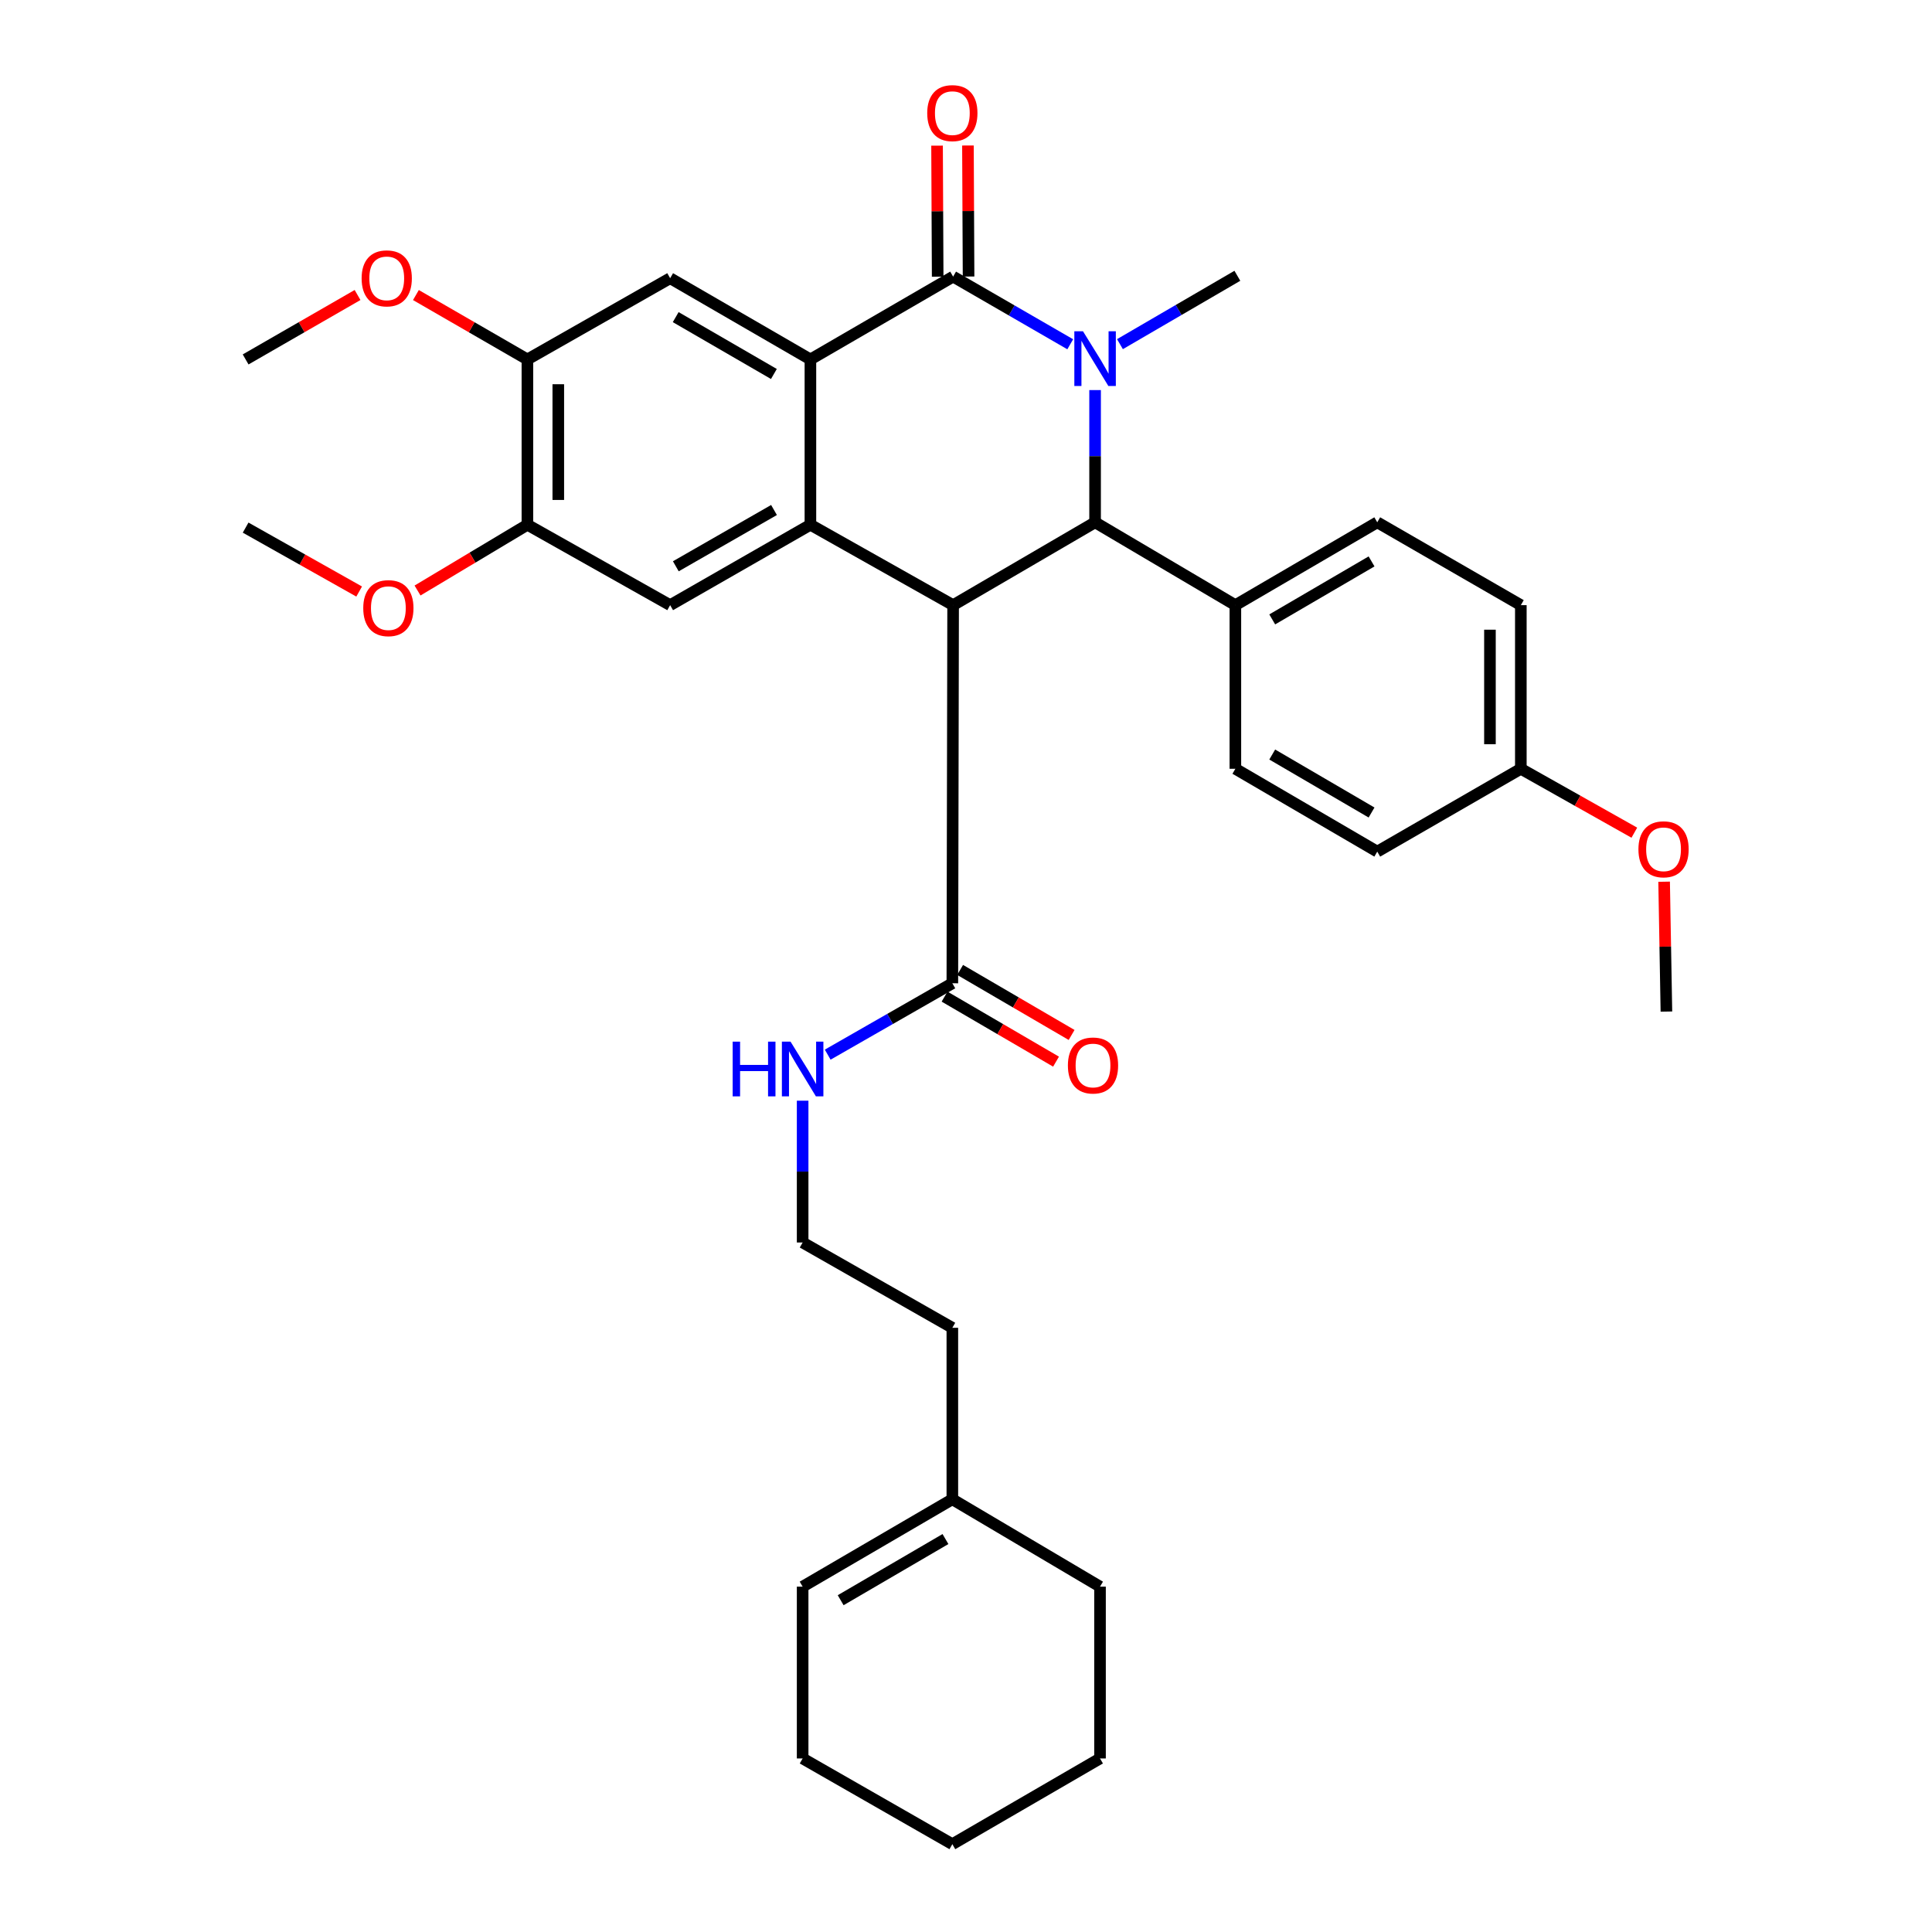 <?xml version='1.0' encoding='iso-8859-1'?>
<svg version='1.1' baseProfile='full'
              xmlns='http://www.w3.org/2000/svg'
                      xmlns:rdkit='http://www.rdkit.org/xml'
                      xmlns:xlink='http://www.w3.org/1999/xlink'
                  xml:space='preserve'
width='1000px' height='1000px' viewBox='0 0 1000 1000'>
<!-- END OF HEADER -->
<rect style='opacity:1.0;fill:#FFFFFF;stroke:none' width='1000' height='1000' x='0' y='0'> </rect>
<path class='bond-1' d='M 553.954,178.195 L 523.643,160.684' style='fill:none;fill-rule:evenodd;stroke:#0000FF;stroke-width:6px;stroke-linecap:butt;stroke-linejoin:miter;stroke-opacity:1' />
<path class='bond-1' d='M 523.643,160.684 L 493.333,143.172' style='fill:none;fill-rule:evenodd;stroke:#000000;stroke-width:6px;stroke-linecap:butt;stroke-linejoin:miter;stroke-opacity:1' />
<path class='bond-4' d='M 566.815,201.904 L 566.815,236.125' style='fill:none;fill-rule:evenodd;stroke:#0000FF;stroke-width:6px;stroke-linecap:butt;stroke-linejoin:miter;stroke-opacity:1' />
<path class='bond-4' d='M 566.815,236.125 L 566.815,270.345' style='fill:none;fill-rule:evenodd;stroke:#000000;stroke-width:6px;stroke-linecap:butt;stroke-linejoin:miter;stroke-opacity:1' />
<path class='bond-18' d='M 579.686,178.131 L 610.072,160.439' style='fill:none;fill-rule:evenodd;stroke:#0000FF;stroke-width:6px;stroke-linecap:butt;stroke-linejoin:miter;stroke-opacity:1' />
<path class='bond-18' d='M 610.072,160.439 L 640.458,142.746' style='fill:none;fill-rule:evenodd;stroke:#000000;stroke-width:6px;stroke-linecap:butt;stroke-linejoin:miter;stroke-opacity:1' />
<path class='bond-0' d='M 493.333,313.225 L 566.815,270.345' style='fill:none;fill-rule:evenodd;stroke:#000000;stroke-width:6px;stroke-linecap:butt;stroke-linejoin:miter;stroke-opacity:1' />
<path class='bond-2' d='M 493.333,313.225 L 419.468,271.607' style='fill:none;fill-rule:evenodd;stroke:#000000;stroke-width:6px;stroke-linecap:butt;stroke-linejoin:miter;stroke-opacity:1' />
<path class='bond-5' d='M 493.333,313.225 L 492.933,508.942' style='fill:none;fill-rule:evenodd;stroke:#000000;stroke-width:6px;stroke-linecap:butt;stroke-linejoin:miter;stroke-opacity:1' />
<path class='bond-3' d='M 493.333,143.172 L 419.468,186.043' style='fill:none;fill-rule:evenodd;stroke:#000000;stroke-width:6px;stroke-linecap:butt;stroke-linejoin:miter;stroke-opacity:1' />
<path class='bond-11' d='M 501.327,143.135 L 501.167,109.222' style='fill:none;fill-rule:evenodd;stroke:#000000;stroke-width:6px;stroke-linecap:butt;stroke-linejoin:miter;stroke-opacity:1' />
<path class='bond-11' d='M 501.167,109.222 L 501.007,75.31' style='fill:none;fill-rule:evenodd;stroke:#FF0000;stroke-width:6px;stroke-linecap:butt;stroke-linejoin:miter;stroke-opacity:1' />
<path class='bond-11' d='M 485.338,143.21 L 485.178,109.298' style='fill:none;fill-rule:evenodd;stroke:#000000;stroke-width:6px;stroke-linecap:butt;stroke-linejoin:miter;stroke-opacity:1' />
<path class='bond-11' d='M 485.178,109.298 L 485.018,75.385' style='fill:none;fill-rule:evenodd;stroke:#FF0000;stroke-width:6px;stroke-linecap:butt;stroke-linejoin:miter;stroke-opacity:1' />
<path class='bond-6' d='M 419.468,271.607 L 346.865,313.225' style='fill:none;fill-rule:evenodd;stroke:#000000;stroke-width:6px;stroke-linecap:butt;stroke-linejoin:miter;stroke-opacity:1' />
<path class='bond-6' d='M 400.625,263.977 L 349.803,293.11' style='fill:none;fill-rule:evenodd;stroke:#000000;stroke-width:6px;stroke-linecap:butt;stroke-linejoin:miter;stroke-opacity:1' />
<path class='bond-34' d='M 419.468,271.607 L 419.468,186.043' style='fill:none;fill-rule:evenodd;stroke:#000000;stroke-width:6px;stroke-linecap:butt;stroke-linejoin:miter;stroke-opacity:1' />
<path class='bond-7' d='M 419.468,186.043 L 346.865,143.998' style='fill:none;fill-rule:evenodd;stroke:#000000;stroke-width:6px;stroke-linecap:butt;stroke-linejoin:miter;stroke-opacity:1' />
<path class='bond-7' d='M 400.564,193.574 L 349.742,164.142' style='fill:none;fill-rule:evenodd;stroke:#000000;stroke-width:6px;stroke-linecap:butt;stroke-linejoin:miter;stroke-opacity:1' />
<path class='bond-10' d='M 566.815,270.345 L 639.427,313.225' style='fill:none;fill-rule:evenodd;stroke:#000000;stroke-width:6px;stroke-linecap:butt;stroke-linejoin:miter;stroke-opacity:1' />
<path class='bond-12' d='M 488.904,515.848 L 517.755,532.677' style='fill:none;fill-rule:evenodd;stroke:#000000;stroke-width:6px;stroke-linecap:butt;stroke-linejoin:miter;stroke-opacity:1' />
<path class='bond-12' d='M 517.755,532.677 L 546.605,549.506' style='fill:none;fill-rule:evenodd;stroke:#FF0000;stroke-width:6px;stroke-linecap:butt;stroke-linejoin:miter;stroke-opacity:1' />
<path class='bond-12' d='M 496.961,502.036 L 525.811,518.865' style='fill:none;fill-rule:evenodd;stroke:#000000;stroke-width:6px;stroke-linecap:butt;stroke-linejoin:miter;stroke-opacity:1' />
<path class='bond-12' d='M 525.811,518.865 L 554.661,535.694' style='fill:none;fill-rule:evenodd;stroke:#FF0000;stroke-width:6px;stroke-linecap:butt;stroke-linejoin:miter;stroke-opacity:1' />
<path class='bond-14' d='M 492.933,508.942 L 460.675,527.414' style='fill:none;fill-rule:evenodd;stroke:#000000;stroke-width:6px;stroke-linecap:butt;stroke-linejoin:miter;stroke-opacity:1' />
<path class='bond-14' d='M 460.675,527.414 L 428.416,545.886' style='fill:none;fill-rule:evenodd;stroke:#0000FF;stroke-width:6px;stroke-linecap:butt;stroke-linejoin:miter;stroke-opacity:1' />
<path class='bond-8' d='M 346.865,313.225 L 272.983,271.607' style='fill:none;fill-rule:evenodd;stroke:#000000;stroke-width:6px;stroke-linecap:butt;stroke-linejoin:miter;stroke-opacity:1' />
<path class='bond-9' d='M 346.865,143.998 L 272.983,186.043' style='fill:none;fill-rule:evenodd;stroke:#000000;stroke-width:6px;stroke-linecap:butt;stroke-linejoin:miter;stroke-opacity:1' />
<path class='bond-21' d='M 272.983,271.607 L 244.549,288.63' style='fill:none;fill-rule:evenodd;stroke:#000000;stroke-width:6px;stroke-linecap:butt;stroke-linejoin:miter;stroke-opacity:1' />
<path class='bond-21' d='M 244.549,288.63 L 216.116,305.652' style='fill:none;fill-rule:evenodd;stroke:#FF0000;stroke-width:6px;stroke-linecap:butt;stroke-linejoin:miter;stroke-opacity:1' />
<path class='bond-36' d='M 272.983,271.607 L 272.983,186.043' style='fill:none;fill-rule:evenodd;stroke:#000000;stroke-width:6px;stroke-linecap:butt;stroke-linejoin:miter;stroke-opacity:1' />
<path class='bond-36' d='M 288.972,258.772 L 288.972,198.878' style='fill:none;fill-rule:evenodd;stroke:#000000;stroke-width:6px;stroke-linecap:butt;stroke-linejoin:miter;stroke-opacity:1' />
<path class='bond-20' d='M 272.983,186.043 L 244.13,169.381' style='fill:none;fill-rule:evenodd;stroke:#000000;stroke-width:6px;stroke-linecap:butt;stroke-linejoin:miter;stroke-opacity:1' />
<path class='bond-20' d='M 244.13,169.381 L 215.277,152.719' style='fill:none;fill-rule:evenodd;stroke:#FF0000;stroke-width:6px;stroke-linecap:butt;stroke-linejoin:miter;stroke-opacity:1' />
<path class='bond-16' d='M 639.427,313.225 L 712.865,270.345' style='fill:none;fill-rule:evenodd;stroke:#000000;stroke-width:6px;stroke-linecap:butt;stroke-linejoin:miter;stroke-opacity:1' />
<path class='bond-16' d='M 658.505,320.602 L 709.912,290.586' style='fill:none;fill-rule:evenodd;stroke:#000000;stroke-width:6px;stroke-linecap:butt;stroke-linejoin:miter;stroke-opacity:1' />
<path class='bond-17' d='M 639.427,313.225 L 639.427,397.918' style='fill:none;fill-rule:evenodd;stroke:#000000;stroke-width:6px;stroke-linecap:butt;stroke-linejoin:miter;stroke-opacity:1' />
<path class='bond-13' d='M 492.933,776.018 L 492.933,687.265' style='fill:none;fill-rule:evenodd;stroke:#000000;stroke-width:6px;stroke-linecap:butt;stroke-linejoin:miter;stroke-opacity:1' />
<path class='bond-15' d='M 492.933,776.018 L 415.444,821.243' style='fill:none;fill-rule:evenodd;stroke:#000000;stroke-width:6px;stroke-linecap:butt;stroke-linejoin:miter;stroke-opacity:1' />
<path class='bond-15' d='M 489.369,796.612 L 435.127,828.269' style='fill:none;fill-rule:evenodd;stroke:#000000;stroke-width:6px;stroke-linecap:butt;stroke-linejoin:miter;stroke-opacity:1' />
<path class='bond-27' d='M 492.933,776.018 L 569.365,821.243' style='fill:none;fill-rule:evenodd;stroke:#000000;stroke-width:6px;stroke-linecap:butt;stroke-linejoin:miter;stroke-opacity:1' />
<path class='bond-24' d='M 415.444,569.719 L 415.444,606.417' style='fill:none;fill-rule:evenodd;stroke:#0000FF;stroke-width:6px;stroke-linecap:butt;stroke-linejoin:miter;stroke-opacity:1' />
<path class='bond-24' d='M 415.444,606.417 L 415.444,643.115' style='fill:none;fill-rule:evenodd;stroke:#000000;stroke-width:6px;stroke-linecap:butt;stroke-linejoin:miter;stroke-opacity:1' />
<path class='bond-28' d='M 415.444,821.243 L 415.444,910.173' style='fill:none;fill-rule:evenodd;stroke:#000000;stroke-width:6px;stroke-linecap:butt;stroke-linejoin:miter;stroke-opacity:1' />
<path class='bond-23' d='M 712.865,270.345 L 787.183,313.225' style='fill:none;fill-rule:evenodd;stroke:#000000;stroke-width:6px;stroke-linecap:butt;stroke-linejoin:miter;stroke-opacity:1' />
<path class='bond-22' d='M 639.427,397.918 L 712.865,440.798' style='fill:none;fill-rule:evenodd;stroke:#000000;stroke-width:6px;stroke-linecap:butt;stroke-linejoin:miter;stroke-opacity:1' />
<path class='bond-22' d='M 658.505,390.542 L 709.912,420.558' style='fill:none;fill-rule:evenodd;stroke:#000000;stroke-width:6px;stroke-linecap:butt;stroke-linejoin:miter;stroke-opacity:1' />
<path class='bond-19' d='M 787.183,397.918 L 712.865,440.798' style='fill:none;fill-rule:evenodd;stroke:#000000;stroke-width:6px;stroke-linecap:butt;stroke-linejoin:miter;stroke-opacity:1' />
<path class='bond-25' d='M 787.183,397.918 L 816.556,414.458' style='fill:none;fill-rule:evenodd;stroke:#000000;stroke-width:6px;stroke-linecap:butt;stroke-linejoin:miter;stroke-opacity:1' />
<path class='bond-25' d='M 816.556,414.458 L 845.928,430.997' style='fill:none;fill-rule:evenodd;stroke:#FF0000;stroke-width:6px;stroke-linecap:butt;stroke-linejoin:miter;stroke-opacity:1' />
<path class='bond-35' d='M 787.183,397.918 L 787.183,313.225' style='fill:none;fill-rule:evenodd;stroke:#000000;stroke-width:6px;stroke-linecap:butt;stroke-linejoin:miter;stroke-opacity:1' />
<path class='bond-35' d='M 771.193,385.214 L 771.193,325.929' style='fill:none;fill-rule:evenodd;stroke:#000000;stroke-width:6px;stroke-linecap:butt;stroke-linejoin:miter;stroke-opacity:1' />
<path class='bond-30' d='M 185.068,152.695 L 156.102,169.369' style='fill:none;fill-rule:evenodd;stroke:#FF0000;stroke-width:6px;stroke-linecap:butt;stroke-linejoin:miter;stroke-opacity:1' />
<path class='bond-30' d='M 156.102,169.369 L 127.137,186.043' style='fill:none;fill-rule:evenodd;stroke:#000000;stroke-width:6px;stroke-linecap:butt;stroke-linejoin:miter;stroke-opacity:1' />
<path class='bond-29' d='M 185.899,306.177 L 156.518,289.634' style='fill:none;fill-rule:evenodd;stroke:#FF0000;stroke-width:6px;stroke-linecap:butt;stroke-linejoin:miter;stroke-opacity:1' />
<path class='bond-29' d='M 156.518,289.634 L 127.137,273.09' style='fill:none;fill-rule:evenodd;stroke:#000000;stroke-width:6px;stroke-linecap:butt;stroke-linejoin:miter;stroke-opacity:1' />
<path class='bond-26' d='M 415.444,643.115 L 492.933,687.265' style='fill:none;fill-rule:evenodd;stroke:#000000;stroke-width:6px;stroke-linecap:butt;stroke-linejoin:miter;stroke-opacity:1' />
<path class='bond-31' d='M 861.345,456.372 L 861.938,489.981' style='fill:none;fill-rule:evenodd;stroke:#FF0000;stroke-width:6px;stroke-linecap:butt;stroke-linejoin:miter;stroke-opacity:1' />
<path class='bond-31' d='M 861.938,489.981 L 862.531,523.59' style='fill:none;fill-rule:evenodd;stroke:#000000;stroke-width:6px;stroke-linecap:butt;stroke-linejoin:miter;stroke-opacity:1' />
<path class='bond-32' d='M 569.365,821.243 L 569.365,910.173' style='fill:none;fill-rule:evenodd;stroke:#000000;stroke-width:6px;stroke-linecap:butt;stroke-linejoin:miter;stroke-opacity:1' />
<path class='bond-37' d='M 415.444,910.173 L 492.933,954.545' style='fill:none;fill-rule:evenodd;stroke:#000000;stroke-width:6px;stroke-linecap:butt;stroke-linejoin:miter;stroke-opacity:1' />
<path class='bond-33' d='M 569.365,910.173 L 492.933,954.545' style='fill:none;fill-rule:evenodd;stroke:#000000;stroke-width:6px;stroke-linecap:butt;stroke-linejoin:miter;stroke-opacity:1' />
<path  class='atom-0' d='M 560.555 171.466
L 569.835 186.466
Q 570.755 187.946, 572.235 190.626
Q 573.715 193.306, 573.795 193.466
L 573.795 171.466
L 577.555 171.466
L 577.555 199.786
L 573.675 199.786
L 563.715 183.386
Q 562.555 181.466, 561.315 179.266
Q 560.115 177.066, 559.755 176.386
L 559.755 199.786
L 556.075 199.786
L 556.075 171.466
L 560.555 171.466
' fill='#0000FF'/>
<path  class='atom-12' d='M 479.933 58.55
Q 479.933 51.75, 483.293 47.95
Q 486.653 44.15, 492.933 44.15
Q 499.213 44.15, 502.573 47.95
Q 505.933 51.75, 505.933 58.55
Q 505.933 65.43, 502.533 69.35
Q 499.133 73.23, 492.933 73.23
Q 486.693 73.23, 483.293 69.35
Q 479.933 65.47, 479.933 58.55
M 492.933 70.03
Q 497.253 70.03, 499.573 67.15
Q 501.933 64.23, 501.933 58.55
Q 501.933 52.99, 499.573 50.19
Q 497.253 47.35, 492.933 47.35
Q 488.613 47.35, 486.253 50.15
Q 483.933 52.95, 483.933 58.55
Q 483.933 64.27, 486.253 67.15
Q 488.613 70.03, 492.933 70.03
' fill='#FF0000'/>
<path  class='atom-13' d='M 552.74 551.493
Q 552.74 544.693, 556.1 540.893
Q 559.46 537.093, 565.74 537.093
Q 572.02 537.093, 575.38 540.893
Q 578.74 544.693, 578.74 551.493
Q 578.74 558.373, 575.34 562.293
Q 571.94 566.173, 565.74 566.173
Q 559.5 566.173, 556.1 562.293
Q 552.74 558.413, 552.74 551.493
M 565.74 562.973
Q 570.06 562.973, 572.38 560.093
Q 574.74 557.173, 574.74 551.493
Q 574.74 545.933, 572.38 543.133
Q 570.06 540.293, 565.74 540.293
Q 561.42 540.293, 559.06 543.093
Q 556.74 545.893, 556.74 551.493
Q 556.74 557.213, 559.06 560.093
Q 561.42 562.973, 565.74 562.973
' fill='#FF0000'/>
<path  class='atom-15' d='M 379.224 539.154
L 383.064 539.154
L 383.064 551.194
L 397.544 551.194
L 397.544 539.154
L 401.384 539.154
L 401.384 567.474
L 397.544 567.474
L 397.544 554.394
L 383.064 554.394
L 383.064 567.474
L 379.224 567.474
L 379.224 539.154
' fill='#0000FF'/>
<path  class='atom-15' d='M 409.184 539.154
L 418.464 554.154
Q 419.384 555.634, 420.864 558.314
Q 422.344 560.994, 422.424 561.154
L 422.424 539.154
L 426.184 539.154
L 426.184 567.474
L 422.304 567.474
L 412.344 551.074
Q 411.184 549.154, 409.944 546.954
Q 408.744 544.754, 408.384 544.074
L 408.384 567.474
L 404.704 567.474
L 404.704 539.154
L 409.184 539.154
' fill='#0000FF'/>
<path  class='atom-21' d='M 187.175 144.078
Q 187.175 137.278, 190.535 133.478
Q 193.895 129.678, 200.175 129.678
Q 206.455 129.678, 209.815 133.478
Q 213.175 137.278, 213.175 144.078
Q 213.175 150.958, 209.775 154.878
Q 206.375 158.758, 200.175 158.758
Q 193.935 158.758, 190.535 154.878
Q 187.175 150.998, 187.175 144.078
M 200.175 155.558
Q 204.495 155.558, 206.815 152.678
Q 209.175 149.758, 209.175 144.078
Q 209.175 138.518, 206.815 135.718
Q 204.495 132.878, 200.175 132.878
Q 195.855 132.878, 193.495 135.678
Q 191.175 138.478, 191.175 144.078
Q 191.175 149.798, 193.495 152.678
Q 195.855 155.558, 200.175 155.558
' fill='#FF0000'/>
<path  class='atom-22' d='M 188.019 314.771
Q 188.019 307.971, 191.379 304.171
Q 194.739 300.371, 201.019 300.371
Q 207.299 300.371, 210.659 304.171
Q 214.019 307.971, 214.019 314.771
Q 214.019 321.651, 210.619 325.571
Q 207.219 329.451, 201.019 329.451
Q 194.779 329.451, 191.379 325.571
Q 188.019 321.691, 188.019 314.771
M 201.019 326.251
Q 205.339 326.251, 207.659 323.371
Q 210.019 320.451, 210.019 314.771
Q 210.019 309.211, 207.659 306.411
Q 205.339 303.571, 201.019 303.571
Q 196.699 303.571, 194.339 306.371
Q 192.019 309.171, 192.019 314.771
Q 192.019 320.491, 194.339 323.371
Q 196.699 326.251, 201.019 326.251
' fill='#FF0000'/>
<path  class='atom-26' d='M 848.048 439.59
Q 848.048 432.79, 851.408 428.99
Q 854.768 425.19, 861.048 425.19
Q 867.328 425.19, 870.688 428.99
Q 874.048 432.79, 874.048 439.59
Q 874.048 446.47, 870.648 450.39
Q 867.248 454.27, 861.048 454.27
Q 854.808 454.27, 851.408 450.39
Q 848.048 446.51, 848.048 439.59
M 861.048 451.07
Q 865.368 451.07, 867.688 448.19
Q 870.048 445.27, 870.048 439.59
Q 870.048 434.03, 867.688 431.23
Q 865.368 428.39, 861.048 428.39
Q 856.728 428.39, 854.368 431.19
Q 852.048 433.99, 852.048 439.59
Q 852.048 445.31, 854.368 448.19
Q 856.728 451.07, 861.048 451.07
' fill='#FF0000'/>
</svg>
